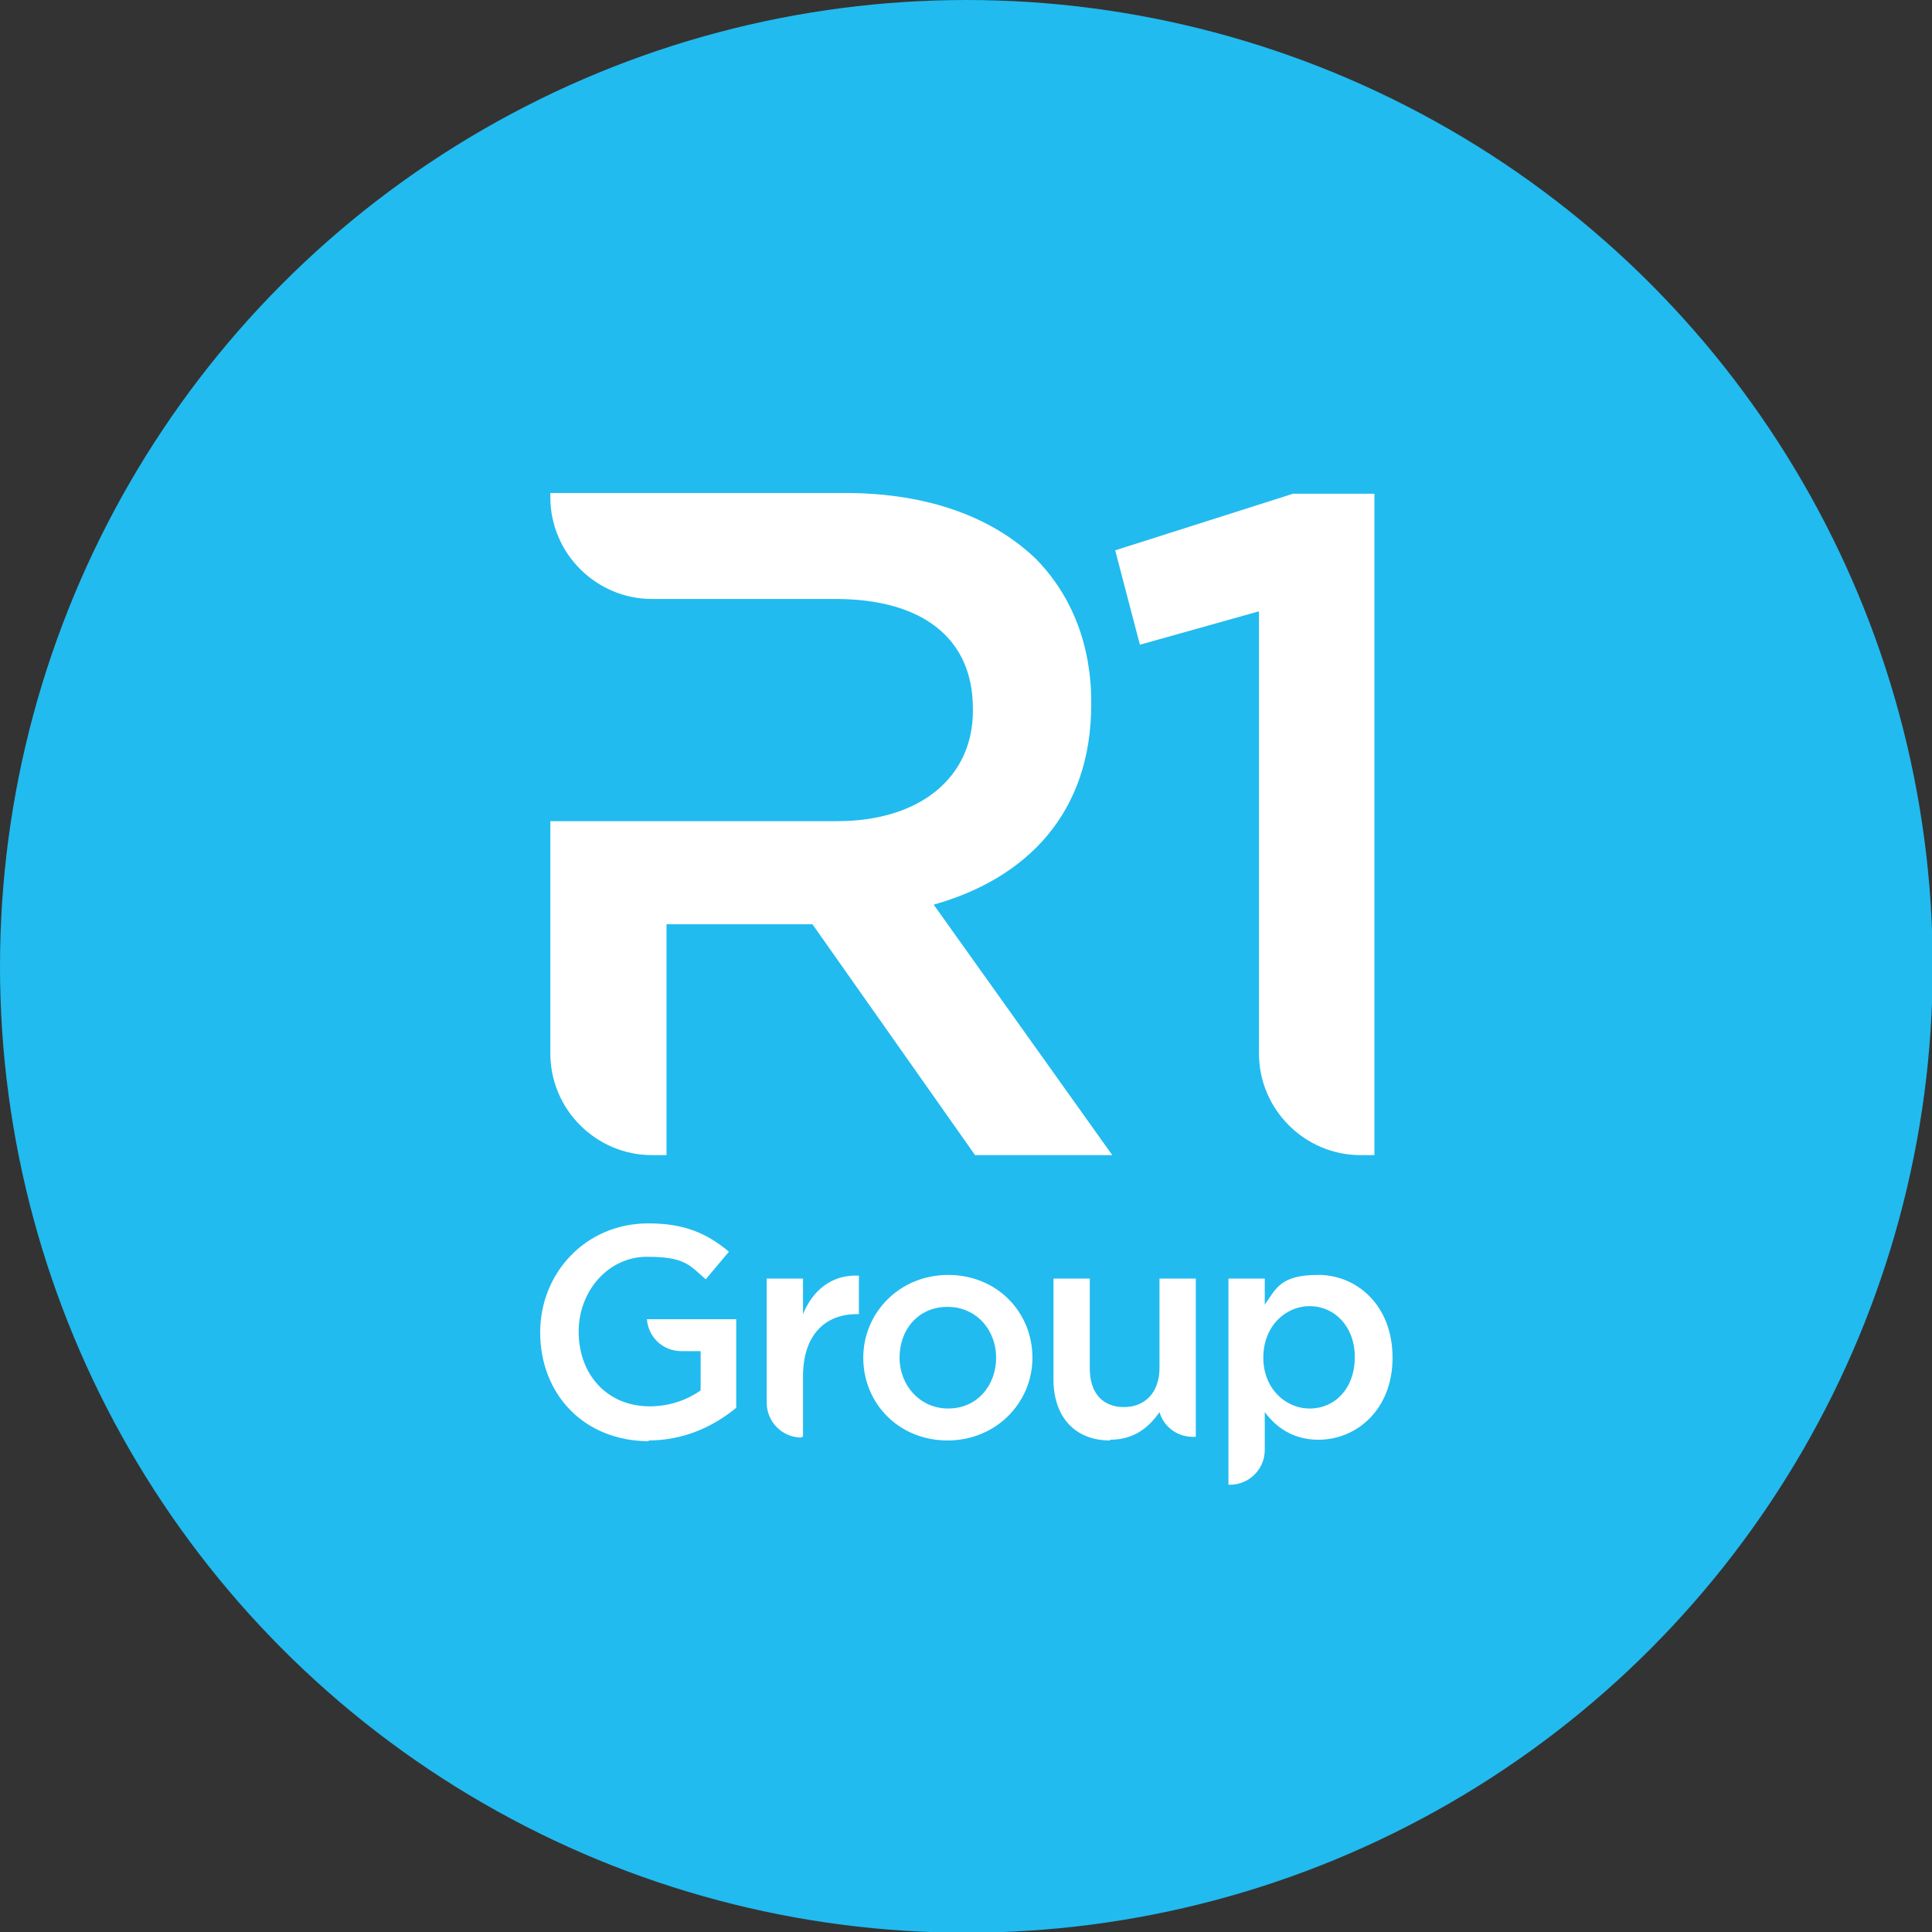 <?xml version="1.0" encoding="UTF-8"?>
<svg xmlns="http://www.w3.org/2000/svg" xmlns:xodm="http://www.corel.com/coreldraw/odm/2003" version="1.1" viewBox="0 0 266.1 266.1">
  <rect x="0" y="0" width="266.1" height="266.1" fill="#333333" stroke="none"/>
  <defs>
    <style>
      .cls-1 {
        fill: #21bbef;
      }

      .cls-1, .cls-2 {
        stroke-width: 0px;
      }

      .cls-2 {
        fill: #fff;
        fill-rule: evenodd;
      }
    </style>
  </defs>
  <g id="Capa_1" data-name="Capa 1" image-rendering="optimizeQuality" shape-rendering="geometricPrecision" text-rendering="geometricPrecision">
    <g id="Capa_1-2" data-name="Capa_1">
      <g id="_2174653321920" data-name=" 2174653321920">
        <circle class="cls-1" cx="133.1" cy="133.1" r="133.1"/>
        <g>
          <path class="cls-2" d="M187.4,159.1h1.9v-91.1h-11.2l-24.5,7.8,3.4,13,16.4-4.6v60.9c0,7.7,6.3,14,14,14h0Z"/>
          <g>
            <path class="cls-2" d="M89.8,159.1h2v-31.8h20.1l22.4,31.8h18.9l-24.6-34.5c12.8-3.6,21.7-12.6,21.7-27.6v-.3c0-7.9-2.7-14.7-7.6-19.7-5.9-5.7-14.8-9.1-26.3-9.1h-40.6v.6c0,7.7,6.3,14,14,14h25.3c11.8,0,18.9,5.3,18.9,15.1v.3c0,9.2-7.3,15.2-18.7,15.2h-39.5v32h0c0,7.7,6.3,14,14,14h0Z"/>
            <g>
              <path class="cls-2" d="M169.2,204.5h.2c2.6,0,4.8-2.1,4.8-4.8v-5.2c1.5,2,3.8,3.8,7.4,3.8,5.2,0,10.2-4.1,10.2-11.3h0c0-7.3-5-11.4-10.2-11.4s-5.8,1.8-7.4,4.1v-3.6h-5v28.5h0ZM180.4,194c-3.4,0-6.4-2.8-6.4-7h0c0-4.3,3-7.1,6.4-7.1s6.2,2.8,6.2,7h0c0,4.4-2.8,7.1-6.2,7.1Z"/>
              <path class="cls-2" d="M152.9,198.3c3.4,0,5.4-1.8,6.8-3.8h0c.6,2,2.4,3.4,4.6,3.4h.4v-21.8h-5v12.3c0,3.4-2,5.4-4.9,5.4s-4.7-1.9-4.7-5.3v-12.4h-5v13.9c0,5.1,2.9,8.4,7.8,8.4h0Z"/>
              <path class="cls-2" d="M130.5,198.4c6.7,0,11.7-5.2,11.7-11.4h0c0-6.3-4.9-11.4-11.6-11.4s-11.7,5.2-11.7,11.4h0c0,6.3,4.9,11.4,11.6,11.4h0ZM130.6,194c-3.9,0-6.7-3.2-6.7-7h0c0-3.9,2.6-7,6.6-7s6.7,3.2,6.7,7h0c0,3.8-2.6,7-6.6,7Z"/>
              <path class="cls-2" d="M110.4,197.9h.2v-8.3c0-5.8,3.1-8.6,7.4-8.6h.3v-5.3c-3.8-.2-6.4,2.1-7.7,5.3v-4.9h-5v17.1c0,2.6,2.1,4.8,4.8,4.8h0Z"/>
              <path class="cls-2" d="M89.3,198.4c5.1,0,9.2-2.1,12.1-4.5v-12.2h-12.3c.2,2.5,2.2,4.4,4.8,4.4h2.6v5.4c-1.8,1.3-4.3,2.2-7,2.2-5.9,0-9.8-4.4-9.8-10.3h0c0-5.6,4.1-10.3,9.4-10.3s5.9,1.2,8.1,3.1l3.2-3.8c-3-2.5-6.1-3.9-11.1-3.9-8.7,0-14.9,6.9-14.9,15h0c0,8.5,6,15,15,15h0Z"/>
            </g>
          </g>
        </g>
      </g>
    </g>
  </g>
</svg>